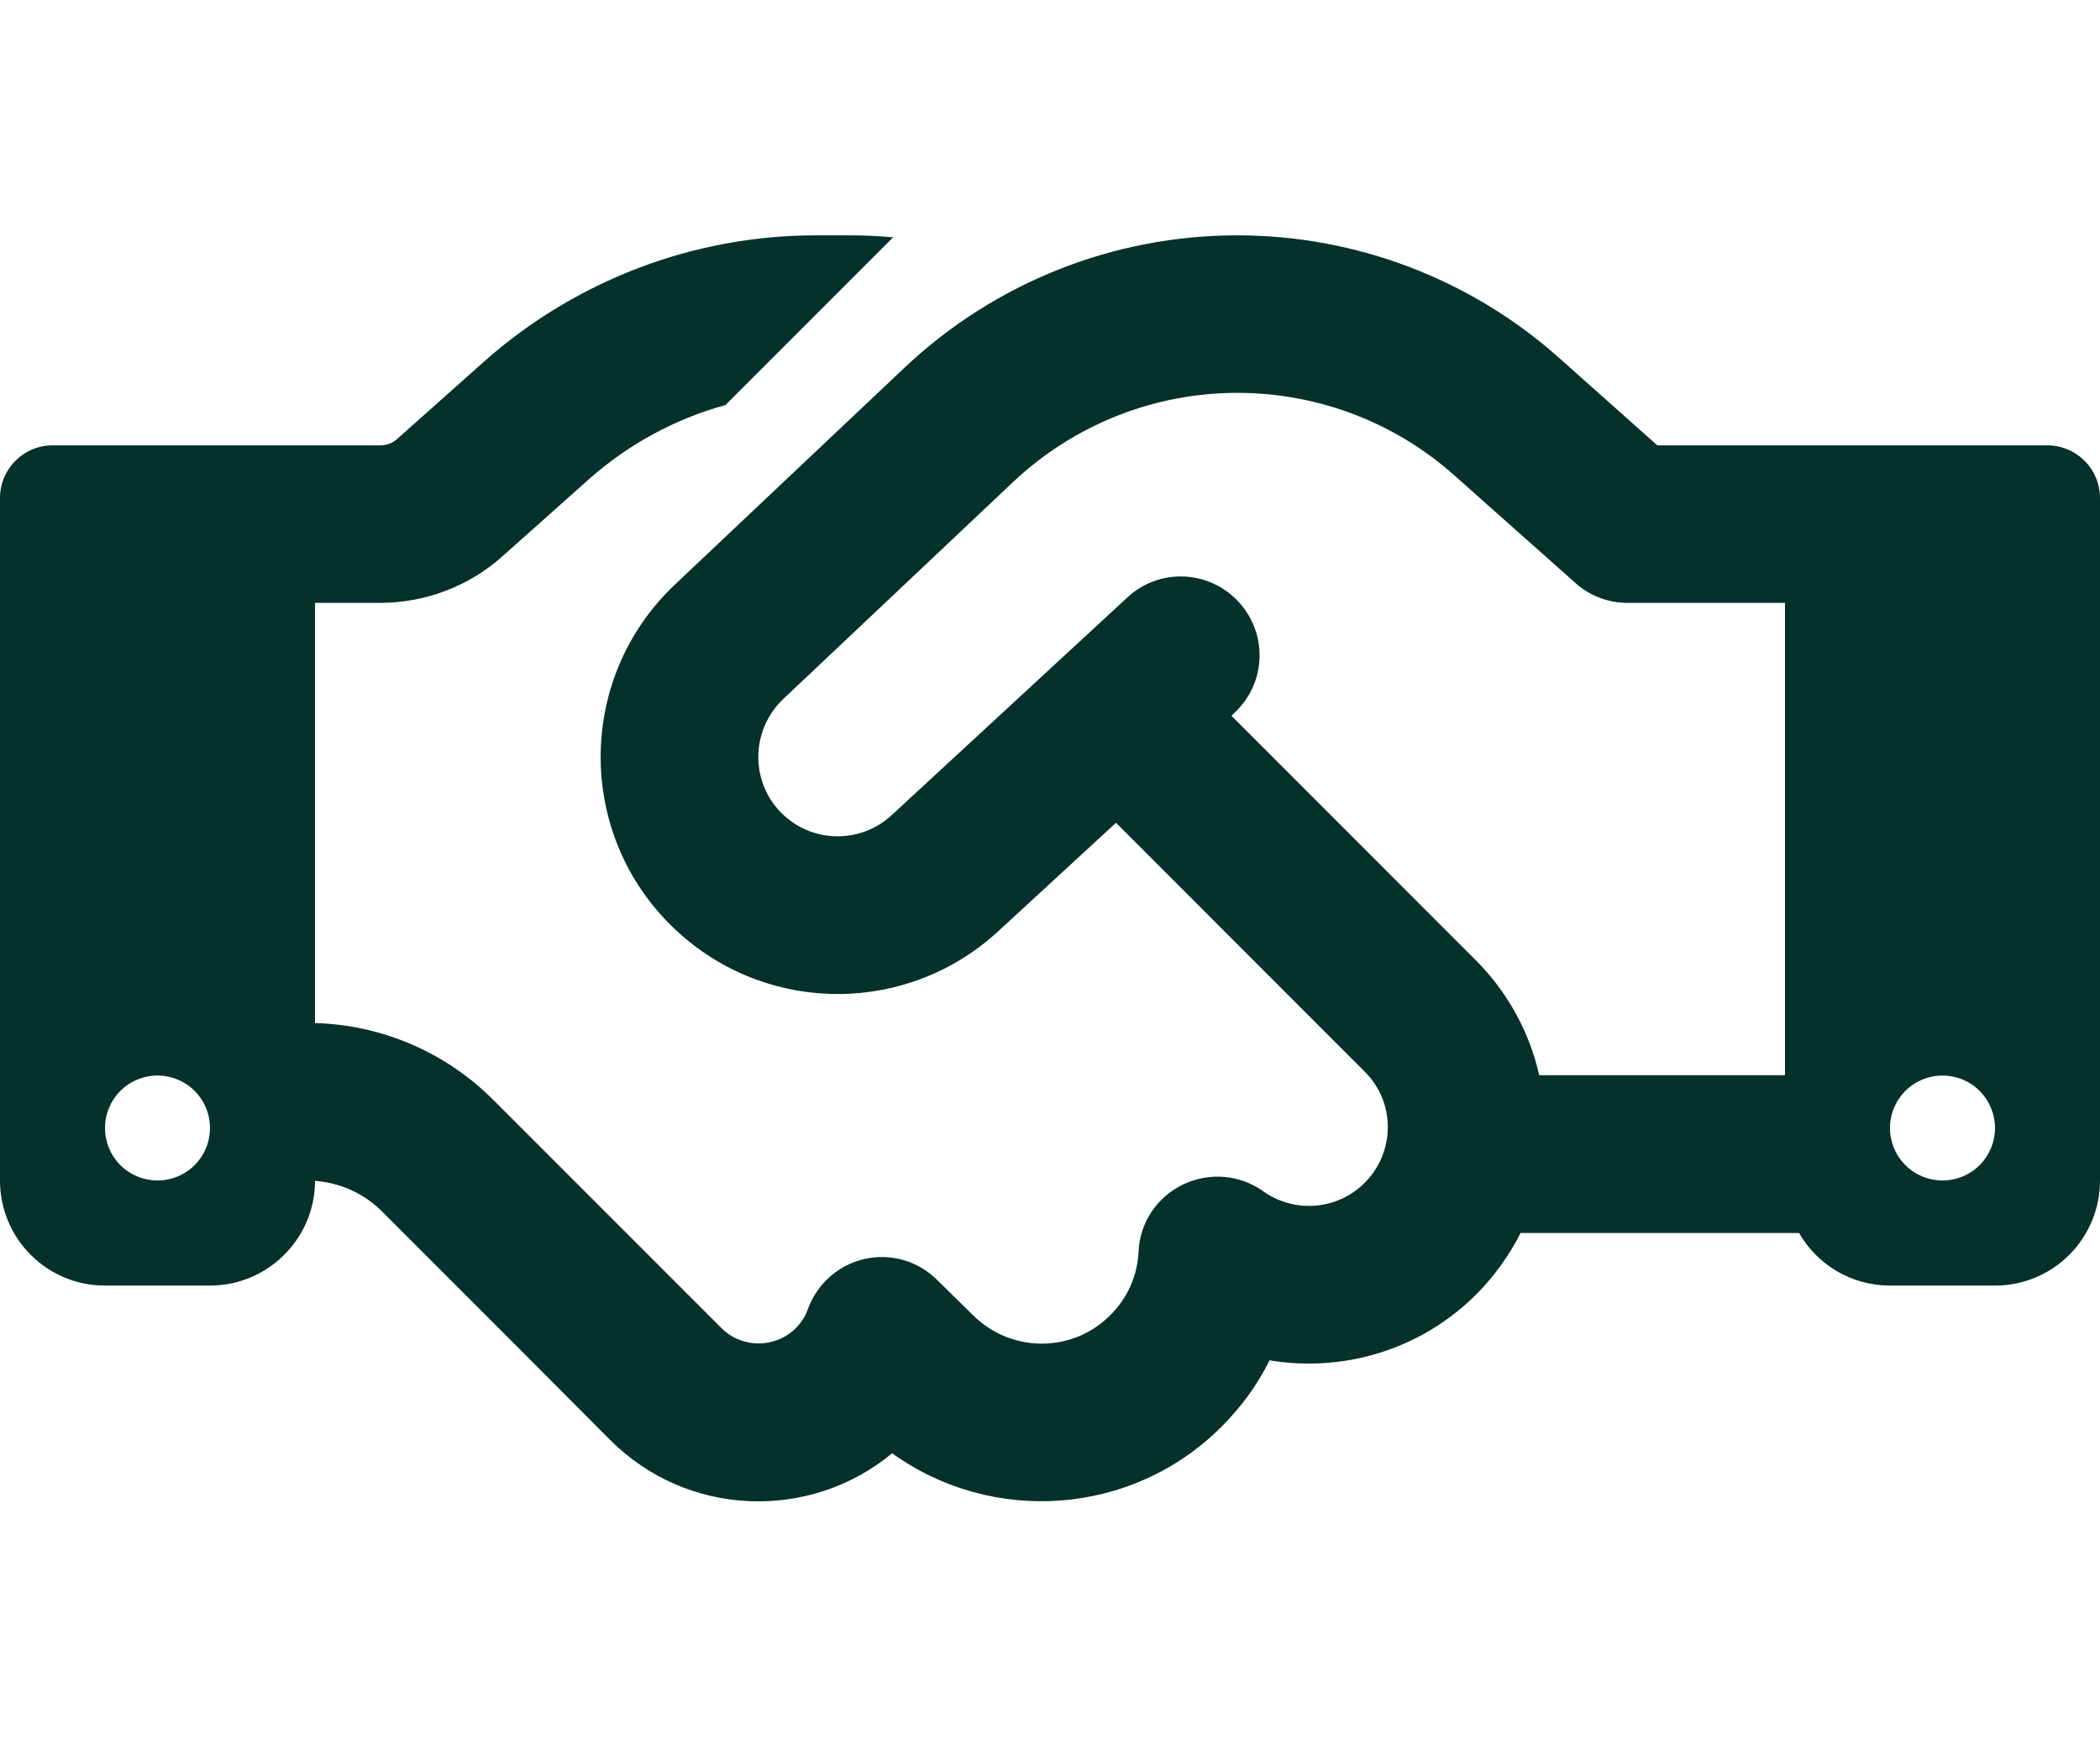 <svg width="24" height="20" viewBox="0 0 24 20" fill="none" xmlns="http://www.w3.org/2000/svg">
<path d="M10.207 2.712L8.291 4.628C7.718 4.786 7.185 5.074 6.735 5.472L5.737 6.361C5.355 6.702 4.856 6.889 4.343 6.889H3.6V11.69C4.365 11.712 5.093 12.023 5.636 12.567L6.971 13.902L7.234 14.165L8.246 15.177C8.479 15.409 8.861 15.409 9.094 15.177C9.158 15.113 9.206 15.038 9.232 14.96C9.338 14.671 9.581 14.453 9.881 14.386C10.181 14.318 10.496 14.408 10.714 14.63L11.119 15.027C11.554 15.462 12.259 15.462 12.69 15.027C12.893 14.825 13.001 14.566 13.012 14.3C13.027 13.97 13.223 13.677 13.523 13.534C13.822 13.392 14.171 13.422 14.438 13.613C14.79 13.864 15.281 13.831 15.596 13.516C15.949 13.163 15.949 12.593 15.596 12.245L12.754 9.402L11.411 10.639C10.387 11.585 8.816 11.6 7.774 10.673C6.585 9.616 6.559 7.771 7.714 6.679L10.342 4.197C11.37 3.229 12.727 2.689 14.141 2.689C15.495 2.689 16.804 3.188 17.812 4.084L18.941 5.089H23.4C23.73 5.089 24 5.359 24 5.689V13.489C24 14.153 23.464 14.69 22.8 14.69H21.6C21.157 14.69 20.767 14.45 20.561 14.089H17.378C17.25 14.341 17.081 14.581 16.871 14.791C16.23 15.432 15.341 15.683 14.509 15.544C14.374 15.818 14.19 16.073 13.961 16.302C12.938 17.326 11.336 17.427 10.196 16.606C9.255 17.386 7.853 17.337 6.971 16.452L5.963 15.44L5.7 15.177L4.365 13.842C4.159 13.636 3.889 13.516 3.6 13.493C3.6 14.153 3.06 14.69 2.4 14.69H1.2C0.536 14.69 0 14.153 0 13.489V5.689C0 5.359 0.27 5.089 0.6 5.089H4.343C4.418 5.089 4.489 5.063 4.541 5.014L5.535 4.129C6.581 3.203 7.928 2.689 9.326 2.689H9.713C9.877 2.689 10.046 2.697 10.207 2.712ZM20.4 12.29V6.889H18.6C18.379 6.889 18.165 6.807 18.004 6.661L16.62 5.431C15.938 4.823 15.056 4.489 14.141 4.489C13.189 4.489 12.274 4.853 11.58 5.506L8.951 7.988C8.565 8.356 8.572 8.974 8.97 9.327C9.319 9.638 9.848 9.631 10.189 9.316L12.885 6.826C13.249 6.488 13.819 6.511 14.156 6.878C14.494 7.246 14.471 7.812 14.104 8.149L14.074 8.179L16.864 10.97C17.239 11.345 17.483 11.806 17.591 12.286H20.4V12.29ZM2.4 12.889C2.4 12.73 2.337 12.578 2.224 12.465C2.112 12.353 1.959 12.29 1.8 12.29C1.641 12.29 1.488 12.353 1.376 12.465C1.263 12.578 1.2 12.73 1.2 12.889C1.2 13.049 1.263 13.201 1.376 13.314C1.488 13.426 1.641 13.489 1.8 13.489C1.959 13.489 2.112 13.426 2.224 13.314C2.337 13.201 2.4 13.049 2.4 12.889ZM22.2 13.489C22.359 13.489 22.512 13.426 22.624 13.314C22.737 13.201 22.8 13.049 22.8 12.889C22.8 12.73 22.737 12.578 22.624 12.465C22.512 12.353 22.359 12.29 22.2 12.29C22.041 12.29 21.888 12.353 21.776 12.465C21.663 12.578 21.6 12.73 21.6 12.889C21.6 13.049 21.663 13.201 21.776 13.314C21.888 13.426 22.041 13.489 22.2 13.489Z" fill="#04312A"/>
</svg>
